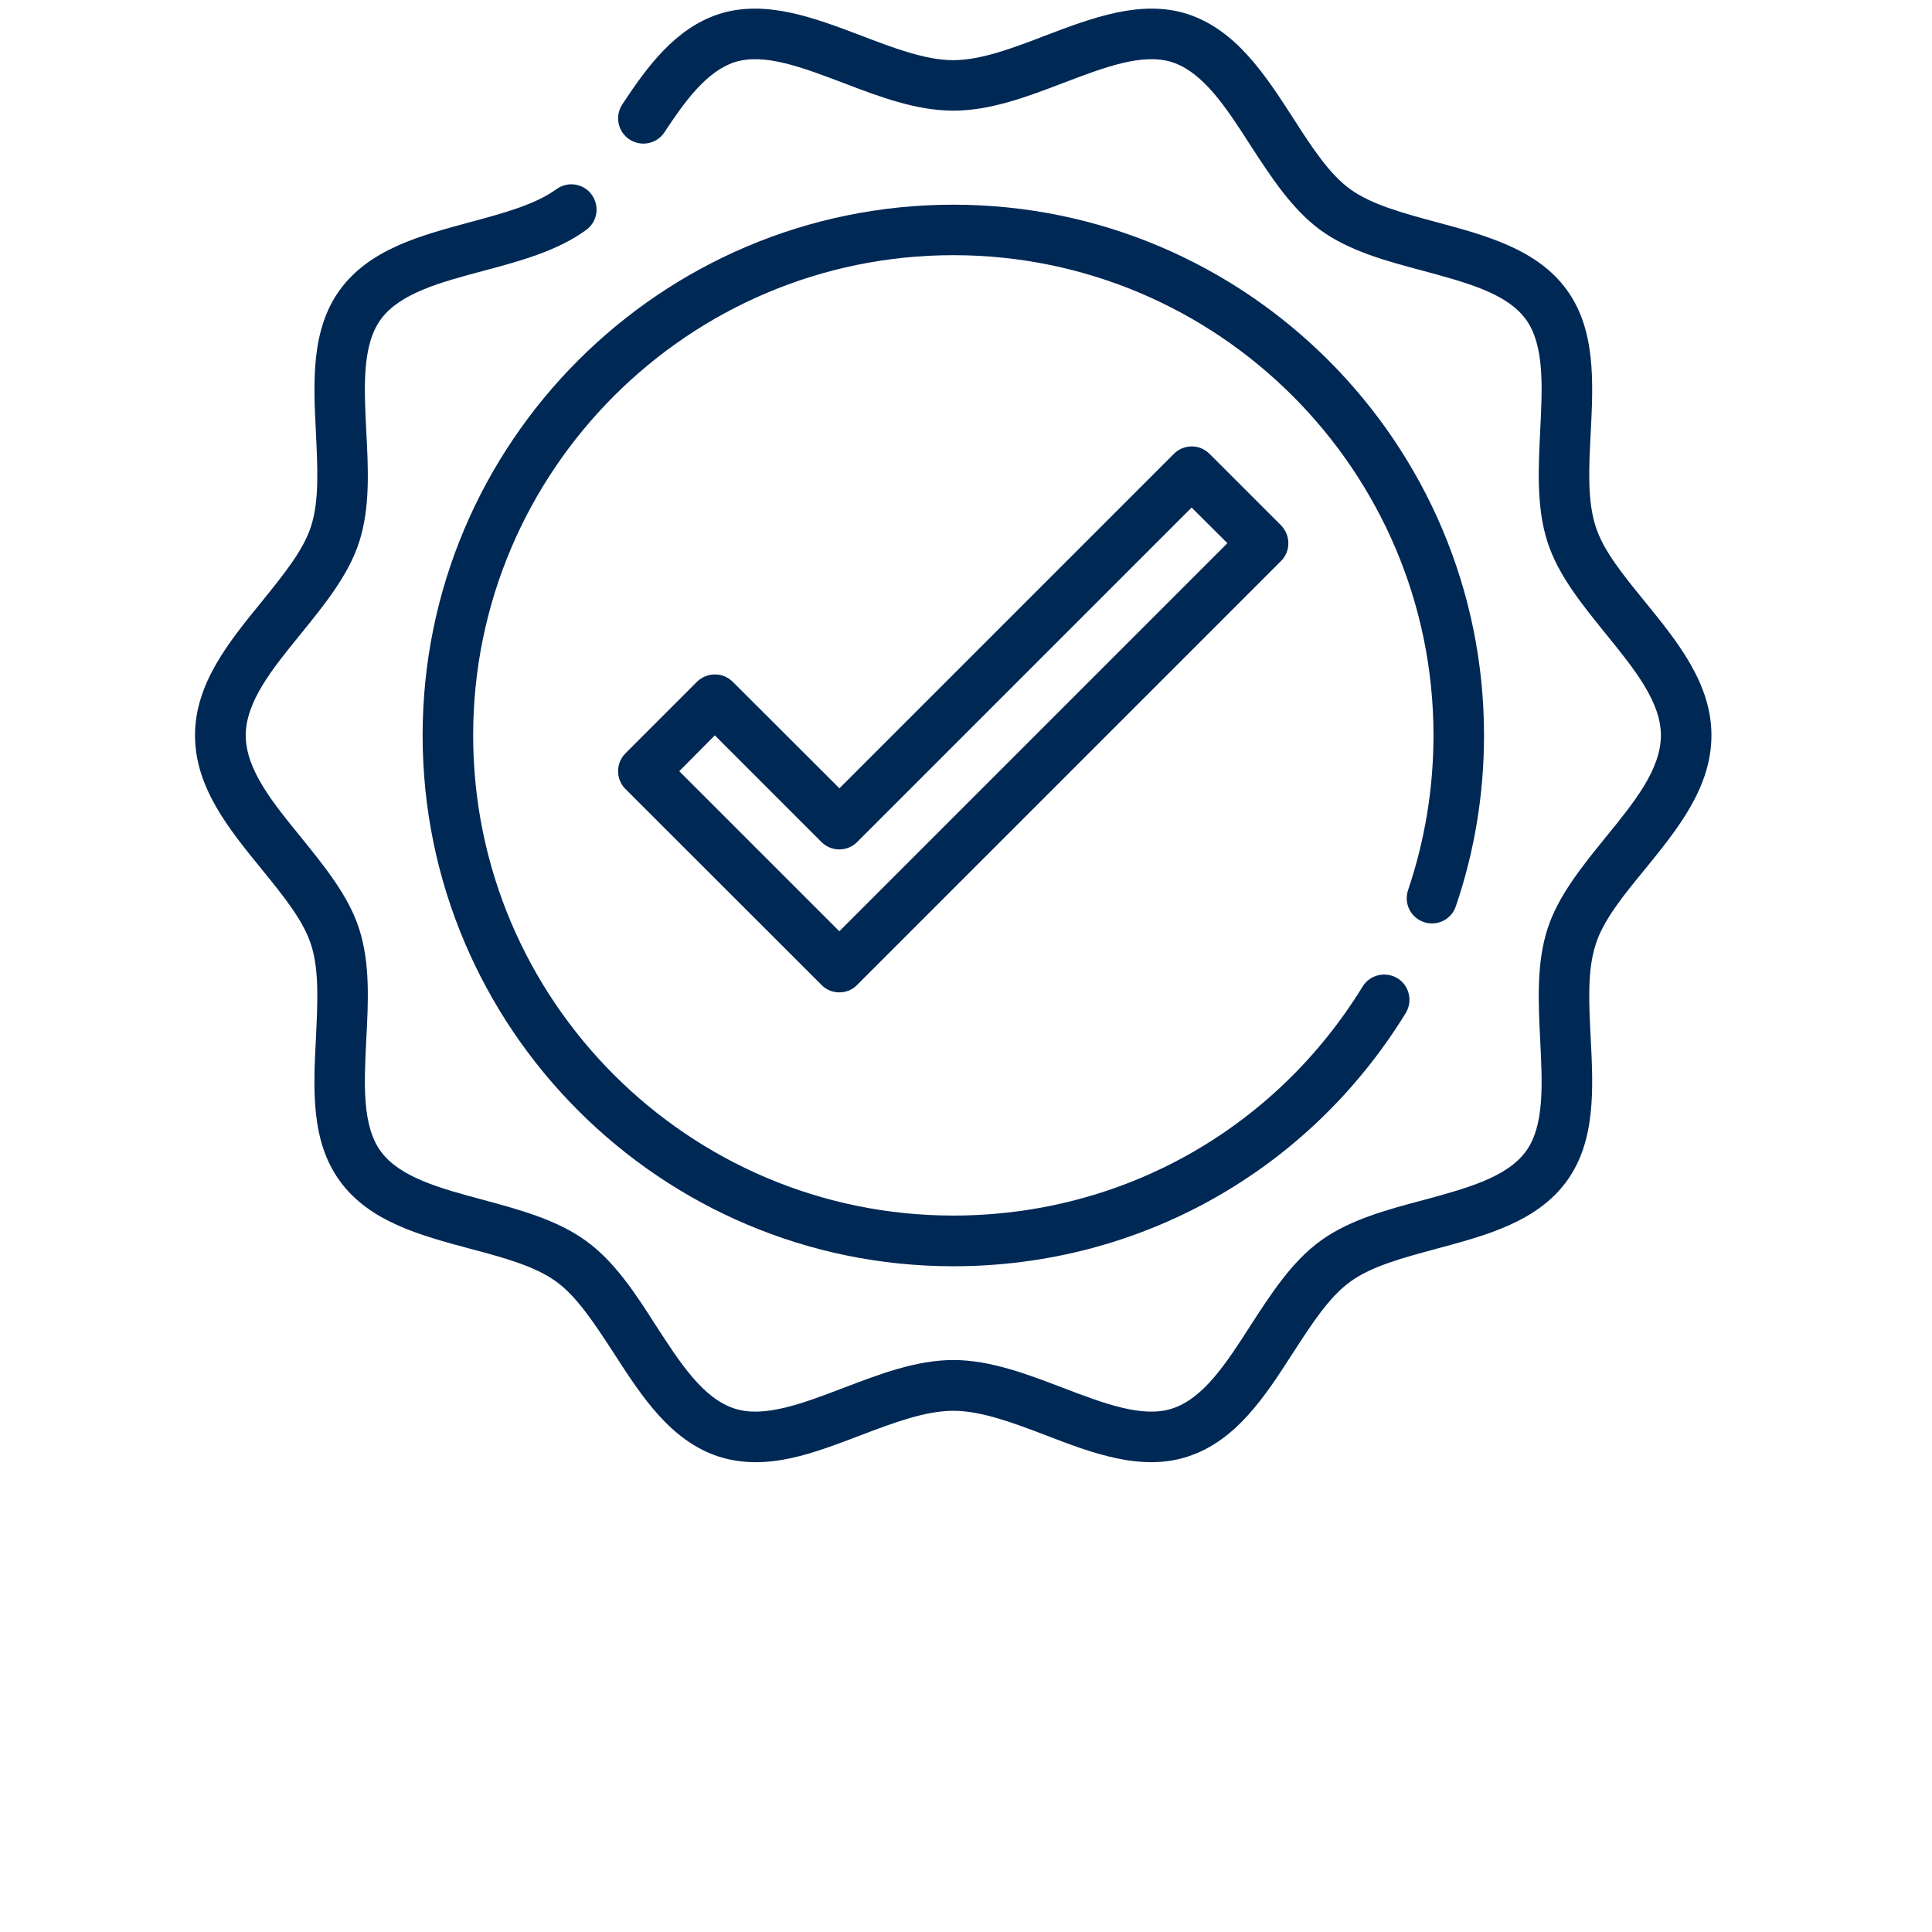<svg version="1.2" preserveAspectRatio="xMidYMid meet" height="50" viewBox="0 0 37.5 37.5" zoomAndPan="magnify" width="50" xmlns:xlink="http://www.w3.org/1999/xlink" xmlns="http://www.w3.org/2000/svg"><defs><clipPath id="b90e972a42"><path d="M 3.699 0 L 33.305 0 L 33.305 28.863 L 3.699 28.863 Z M 3.699 0"></path></clipPath></defs><g id="5dae8e5f71"><g clip-path="url(#b90e972a42)" clip-rule="nonzero"><path d="M 31.926 11.676 C 31.512 11.168 31.121 10.691 30.973 10.223 C 30.809 9.723 30.84 9.086 30.875 8.414 C 30.926 7.426 30.977 6.402 30.41 5.625 C 29.836 4.836 28.844 4.57 27.883 4.312 C 27.234 4.137 26.625 3.973 26.207 3.672 C 25.797 3.375 25.457 2.848 25.098 2.289 C 24.555 1.449 23.992 0.582 23.051 0.273 C 22.152 -0.016 21.203 0.344 20.289 0.691 C 19.68 0.926 19.043 1.168 18.504 1.168 C 17.961 1.168 17.328 0.926 16.715 0.691 C 15.801 0.344 14.855 -0.016 13.953 0.273 C 13.105 0.551 12.562 1.293 12.078 2.027 C 11.93 2.254 11.992 2.559 12.219 2.707 C 12.445 2.855 12.75 2.793 12.898 2.566 C 13.285 1.977 13.711 1.387 14.258 1.207 C 14.832 1.023 15.574 1.309 16.367 1.609 C 17.062 1.875 17.781 2.148 18.504 2.148 C 19.227 2.148 19.945 1.875 20.641 1.609 C 21.43 1.309 22.176 1.023 22.75 1.207 C 23.359 1.406 23.805 2.094 24.273 2.824 C 24.668 3.43 25.074 4.059 25.629 4.465 C 26.191 4.875 26.922 5.07 27.629 5.258 C 28.461 5.484 29.246 5.691 29.617 6.199 C 29.98 6.699 29.938 7.508 29.895 8.363 C 29.859 9.098 29.82 9.855 30.039 10.527 C 30.246 11.168 30.715 11.742 31.164 12.297 C 31.715 12.977 32.238 13.617 32.238 14.273 C 32.238 14.934 31.719 15.574 31.164 16.254 C 30.715 16.809 30.246 17.383 30.039 18.023 C 29.82 18.695 29.859 19.453 29.895 20.188 C 29.938 21.043 29.98 21.852 29.617 22.348 C 29.246 22.855 28.461 23.066 27.629 23.293 C 26.922 23.48 26.191 23.676 25.629 24.086 C 25.074 24.488 24.668 25.117 24.273 25.727 C 23.805 26.457 23.359 27.145 22.75 27.34 C 22.18 27.527 21.43 27.242 20.641 26.941 C 19.945 26.676 19.227 26.398 18.504 26.398 C 17.781 26.398 17.062 26.676 16.367 26.941 C 15.578 27.242 14.828 27.527 14.258 27.34 C 13.648 27.145 13.203 26.457 12.73 25.727 C 12.34 25.117 11.934 24.488 11.375 24.086 C 10.812 23.676 10.082 23.48 9.379 23.289 C 8.547 23.066 7.762 22.855 7.391 22.348 C 7.027 21.848 7.066 21.043 7.109 20.188 C 7.148 19.453 7.188 18.695 6.969 18.023 C 6.762 17.383 6.293 16.809 5.844 16.254 C 5.289 15.574 4.77 14.934 4.77 14.273 C 4.77 13.617 5.289 12.977 5.844 12.297 C 6.293 11.742 6.762 11.168 6.969 10.527 C 7.188 9.855 7.148 9.098 7.109 8.363 C 7.066 7.508 7.027 6.699 7.391 6.199 C 7.762 5.691 8.547 5.48 9.379 5.258 C 10.082 5.07 10.812 4.875 11.375 4.465 C 11.598 4.305 11.645 4 11.484 3.777 C 11.324 3.559 11.02 3.512 10.801 3.672 C 10.383 3.973 9.773 4.137 9.125 4.312 C 8.164 4.57 7.172 4.836 6.598 5.625 C 6.031 6.402 6.082 7.426 6.133 8.414 C 6.164 9.086 6.199 9.723 6.035 10.223 C 5.883 10.691 5.492 11.168 5.082 11.676 C 4.445 12.457 3.785 13.266 3.785 14.273 C 3.785 15.285 4.445 16.094 5.082 16.875 C 5.492 17.379 5.883 17.859 6.035 18.328 C 6.199 18.824 6.164 19.465 6.133 20.137 C 6.082 21.125 6.027 22.145 6.598 22.926 C 7.172 23.715 8.164 23.98 9.125 24.238 C 9.773 24.41 10.383 24.574 10.801 24.879 C 11.207 25.176 11.547 25.703 11.91 26.258 C 12.453 27.102 13.016 27.969 13.953 28.273 C 14.891 28.57 15.805 28.199 16.715 27.855 C 17.328 27.621 17.961 27.383 18.504 27.383 C 19.043 27.383 19.68 27.621 20.289 27.855 C 21.203 28.207 22.152 28.566 23.051 28.273 C 23.992 27.969 24.555 27.102 25.098 26.258 C 25.457 25.703 25.797 25.176 26.207 24.879 C 26.625 24.574 27.234 24.414 27.883 24.238 C 28.844 23.98 29.836 23.715 30.41 22.926 C 30.977 22.145 30.926 21.125 30.875 20.137 C 30.84 19.465 30.809 18.824 30.973 18.328 C 31.121 17.859 31.512 17.379 31.926 16.875 C 32.562 16.094 33.219 15.285 33.219 14.273 C 33.219 13.266 32.562 12.457 31.926 11.676 Z M 31.926 11.676" style="stroke:none;fill-rule:nonzero;fill:#002855;fill-opacity:1;"></path></g><path d="M 27.637 17.898 C 27.895 17.984 28.172 17.848 28.258 17.59 C 28.621 16.527 28.805 15.41 28.805 14.273 C 28.805 8.594 24.184 3.973 18.504 3.973 C 12.824 3.973 8.203 8.594 8.203 14.273 C 8.203 19.957 12.824 24.578 18.504 24.578 C 22.109 24.578 25.395 22.738 27.285 19.664 C 27.426 19.434 27.355 19.129 27.125 18.988 C 26.895 18.848 26.59 18.918 26.449 19.148 C 24.738 21.934 21.766 23.594 18.504 23.594 C 13.363 23.594 9.184 19.414 9.184 14.273 C 9.184 9.137 13.363 4.953 18.504 4.953 C 23.645 4.953 27.824 9.137 27.824 14.273 C 27.824 15.301 27.656 16.312 27.332 17.273 C 27.242 17.531 27.379 17.809 27.637 17.898 Z M 27.637 17.898" style="stroke:none;fill-rule:nonzero;fill:#002855;fill-opacity:1;"></path><path d="M 22.785 8.809 L 16.293 15.301 L 14.223 13.234 C 14.031 13.043 13.723 13.043 13.527 13.234 L 12.141 14.621 C 11.949 14.812 11.949 15.125 12.141 15.316 L 15.945 19.117 C 16.035 19.211 16.16 19.262 16.293 19.262 C 16.422 19.262 16.547 19.211 16.637 19.117 L 24.863 10.891 C 25.055 10.699 25.055 10.391 24.863 10.195 L 23.477 8.809 C 23.285 8.617 22.977 8.617 22.785 8.809 Z M 16.293 18.078 L 13.184 14.969 L 13.875 14.273 L 15.945 16.344 C 16.137 16.535 16.445 16.535 16.637 16.344 L 23.129 9.852 L 23.824 10.543 L 16.289 18.078 Z M 16.293 18.078" style="stroke:none;fill-rule:nonzero;fill:#002855;fill-opacity:1;"></path></g></svg>